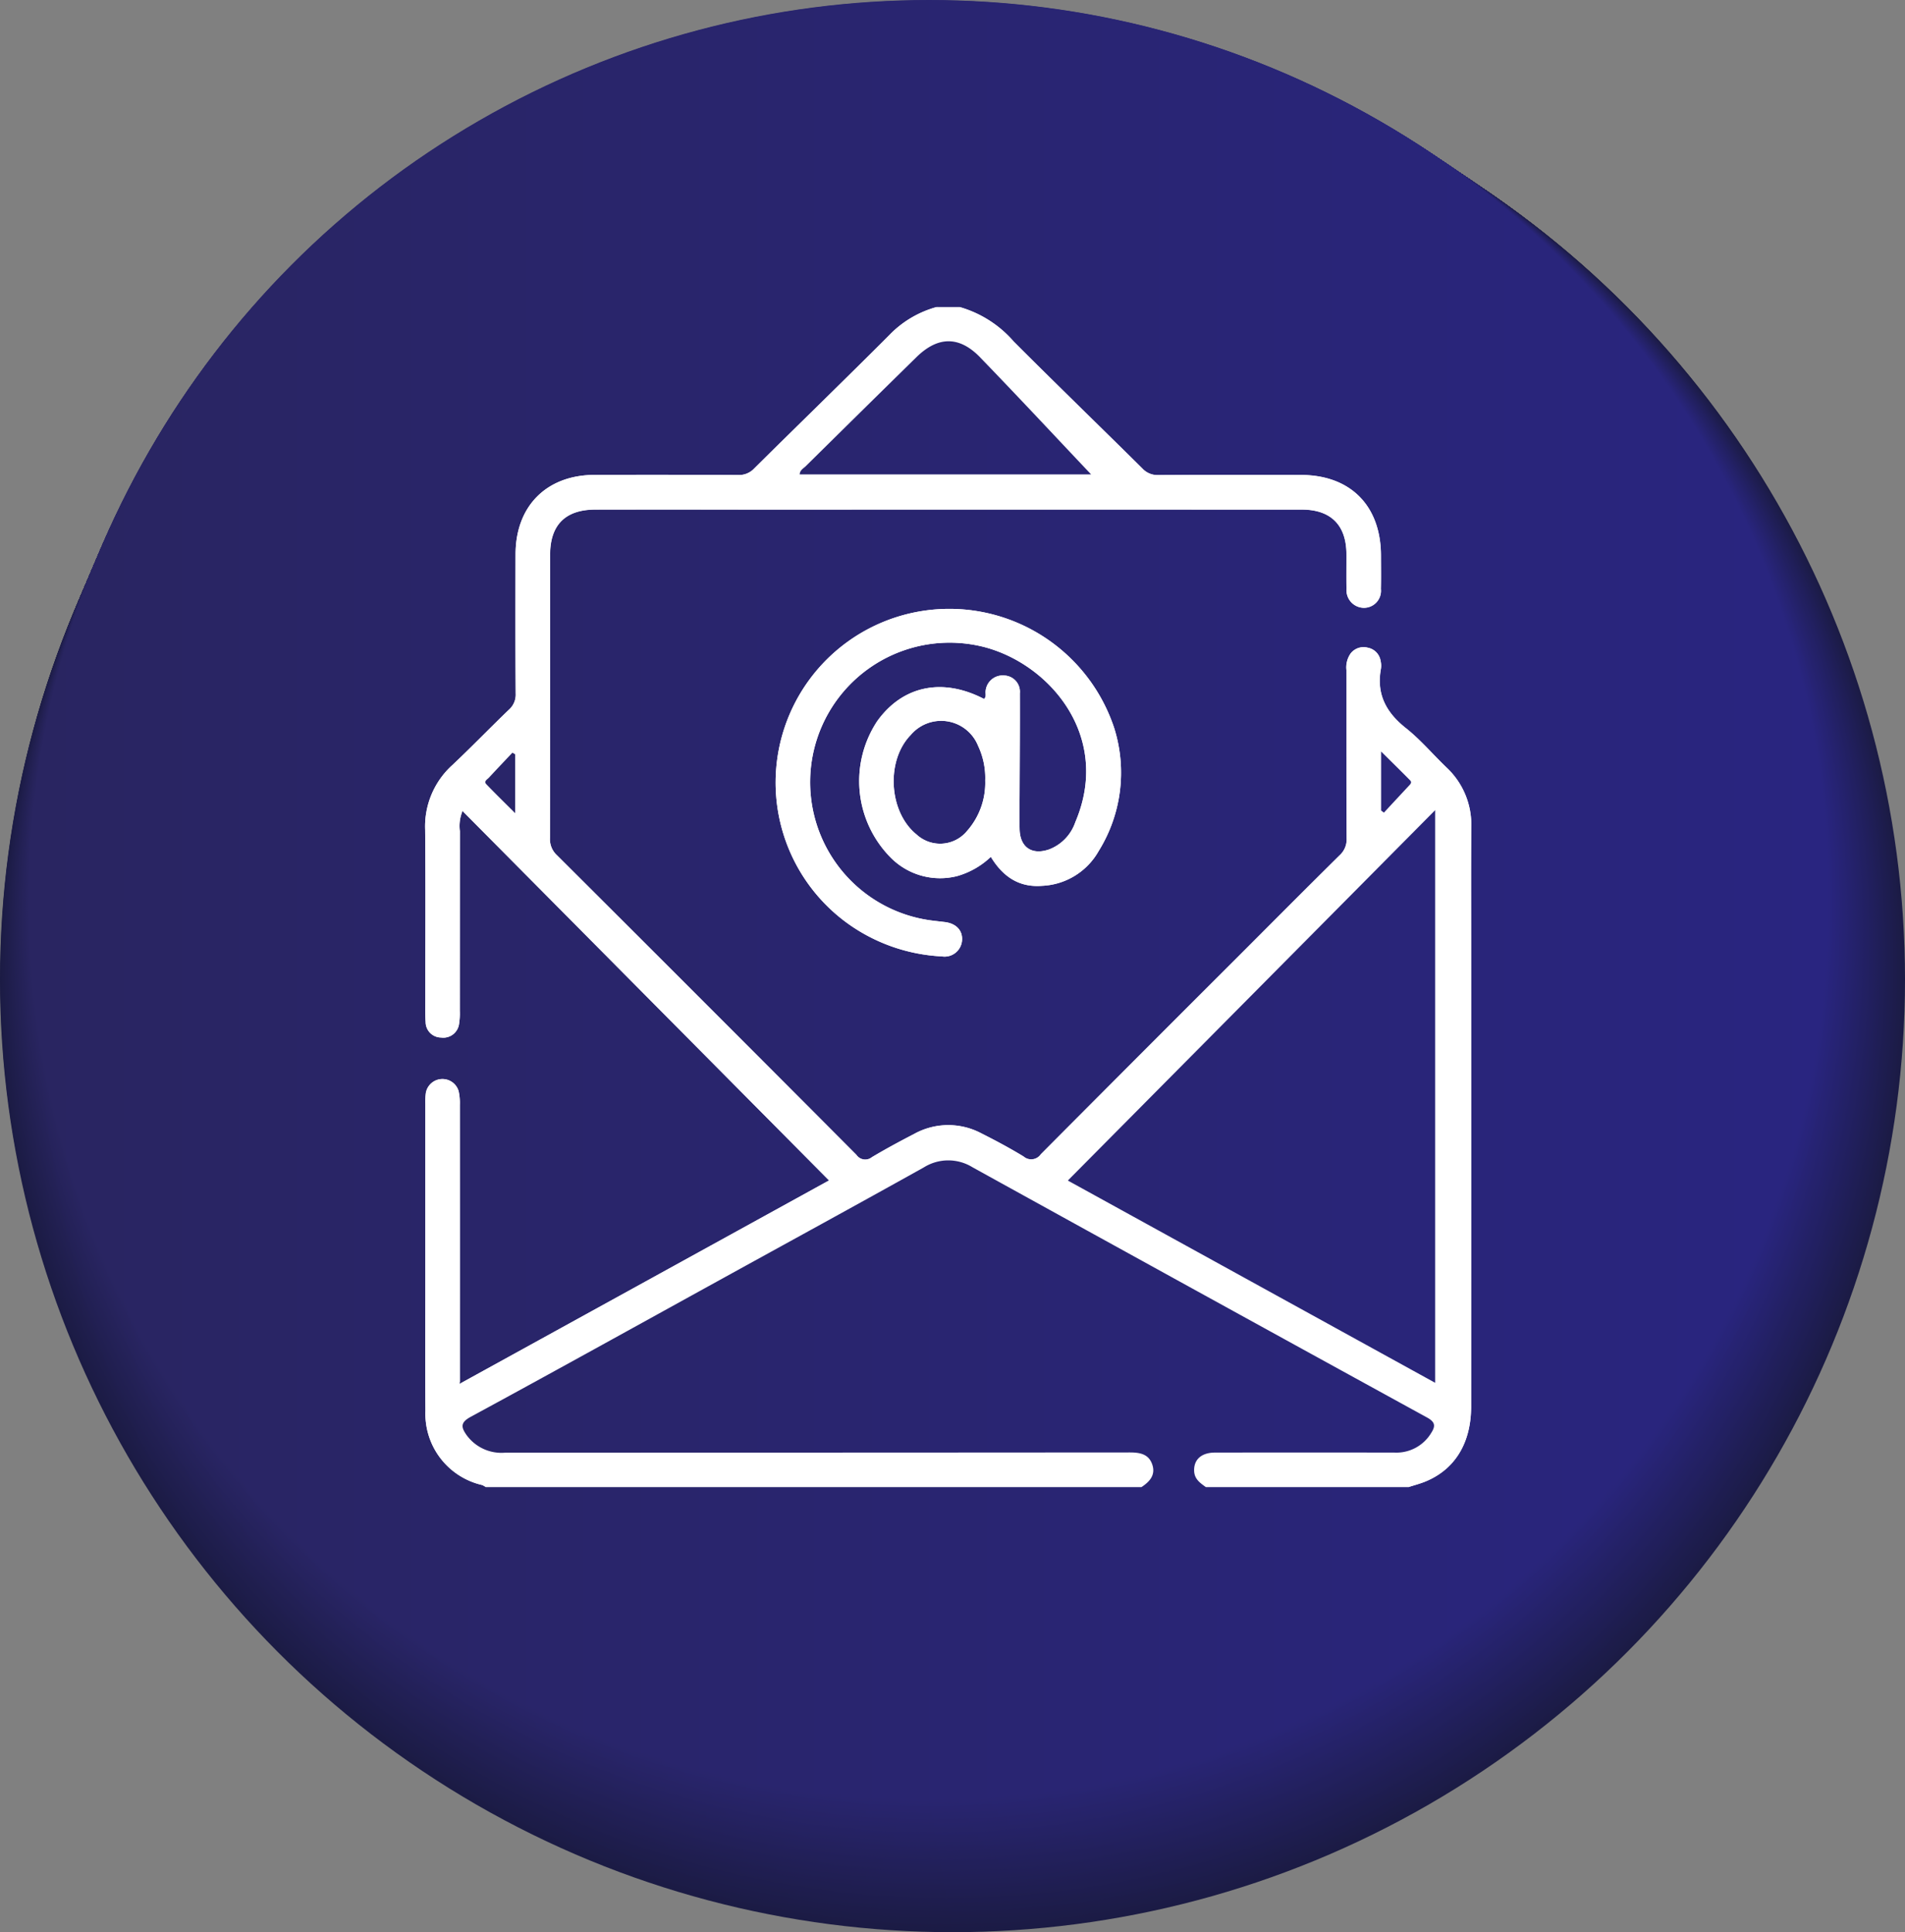 <svg xmlns="http://www.w3.org/2000/svg" xmlns:xlink="http://www.w3.org/1999/xlink" width="203.409" height="206.277" viewBox="0 0 203.409 206.277"><rect x="0" y="0" width="203.409" height="206.277" fill="#808080" stroke="none"/><defs><linearGradient id="a" y1="0.5" x2="1" y2="0.5" gradientUnits="objectBoundingBox"><stop offset="0" stop-color="#1b1b44"/><stop offset="1" stop-color="#1b1b45"/></linearGradient><linearGradient id="b" y1="0.5" x2="1" y2="0.5" gradientUnits="objectBoundingBox"><stop offset="0" stop-color="#1b1b45"/><stop offset="1" stop-color="#1b1b45"/></linearGradient><linearGradient id="c" y1="0.5" x2="1" y2="0.5" gradientUnits="objectBoundingBox"><stop offset="0" stop-color="#1b1b45"/><stop offset="1" stop-color="#1b1b46"/></linearGradient><linearGradient id="d" y1="0.5" x2="1" y2="0.5" gradientUnits="objectBoundingBox"><stop offset="0" stop-color="#1c1b45"/><stop offset="1" stop-color="#1c1b46"/></linearGradient><linearGradient id="e" y1="0.5" x2="1" y2="0.5" gradientUnits="objectBoundingBox"><stop offset="0" stop-color="#1c1b45"/><stop offset="1" stop-color="#1c1b47"/></linearGradient><linearGradient id="f" y1="0.5" x2="1" y2="0.5" gradientUnits="objectBoundingBox"><stop offset="0" stop-color="#1c1c46"/><stop offset="1" stop-color="#1c1c48"/></linearGradient><linearGradient id="h" y1="0.5" x2="1" y2="0.5" gradientUnits="objectBoundingBox"><stop offset="0" stop-color="#1c1c46"/><stop offset="1" stop-color="#1c1c49"/></linearGradient><linearGradient id="i" y1="0.5" x2="1" y2="0.5" gradientUnits="objectBoundingBox"><stop offset="0" stop-color="#1c1c47"/><stop offset="1" stop-color="#1c1c49"/></linearGradient><linearGradient id="j" y1="0.5" x2="1" y2="0.5" gradientUnits="objectBoundingBox"><stop offset="0" stop-color="#1c1c47"/><stop offset="1" stop-color="#1c1c4a"/></linearGradient><linearGradient id="k" y1="0.5" x2="1" y2="0.5" gradientUnits="objectBoundingBox"><stop offset="0" stop-color="#1d1c47"/><stop offset="1" stop-color="#1d1c4b"/></linearGradient><linearGradient id="m" y1="0.5" x2="1" y2="0.5" gradientUnits="objectBoundingBox"><stop offset="0" stop-color="#1d1c48"/><stop offset="1" stop-color="#1d1c4c"/></linearGradient><linearGradient id="o" y1="0.5" x2="1" y2="0.5" gradientUnits="objectBoundingBox"><stop offset="0" stop-color="#1d1c48"/><stop offset="1" stop-color="#1d1c4d"/></linearGradient><linearGradient id="p" y1="0.5" x2="1" y2="0.5" gradientUnits="objectBoundingBox"><stop offset="0" stop-color="#1d1d49"/><stop offset="1" stop-color="#1d1d4e"/></linearGradient><linearGradient id="r" y1="0.5" x2="1" y2="0.5" gradientUnits="objectBoundingBox"><stop offset="0" stop-color="#1d1d49"/><stop offset="1" stop-color="#1d1d4f"/></linearGradient><linearGradient id="s" y1="0.5" x2="1" y2="0.5" gradientUnits="objectBoundingBox"><stop offset="0" stop-color="#1e1d49"/><stop offset="1" stop-color="#1e1d4f"/></linearGradient><linearGradient id="t" y1="0.5" x2="1" y2="0.5" gradientUnits="objectBoundingBox"><stop offset="0" stop-color="#1e1d4a"/><stop offset="1" stop-color="#1e1d50"/></linearGradient><linearGradient id="v" y1="0.5" x2="1" y2="0.5" gradientUnits="objectBoundingBox"><stop offset="0" stop-color="#1e1d4a"/><stop offset="1" stop-color="#1e1d51"/></linearGradient><linearGradient id="w" y1="0.5" x2="1" y2="0.5" gradientUnits="objectBoundingBox"><stop offset="0" stop-color="#1e1d4b"/><stop offset="1" stop-color="#1e1d52"/></linearGradient><linearGradient id="y" y1="0.5" x2="1" y2="0.5" gradientUnits="objectBoundingBox"><stop offset="0" stop-color="#1e1d4b"/><stop offset="1" stop-color="#1e1d53"/></linearGradient><linearGradient id="z" y1="0.5" x2="1" y2="0.5" gradientUnits="objectBoundingBox"><stop offset="0" stop-color="#1f1e4b"/><stop offset="1" stop-color="#1f1e53"/></linearGradient><linearGradient id="aa" y1="0.5" x2="1" y2="0.5" gradientUnits="objectBoundingBox"><stop offset="0" stop-color="#1f1e4c"/><stop offset="1" stop-color="#1f1e54"/></linearGradient><linearGradient id="ab" y1="0.5" x2="1" y2="0.5" gradientUnits="objectBoundingBox"><stop offset="0" stop-color="#1f1e4c"/><stop offset="1" stop-color="#1f1e55"/></linearGradient><linearGradient id="ad" y1="0.5" x2="1" y2="0.5" gradientUnits="objectBoundingBox"><stop offset="0" stop-color="#1f1e4d"/><stop offset="1" stop-color="#1f1e56"/></linearGradient><linearGradient id="af" y1="0.5" x2="1" y2="0.5" gradientUnits="objectBoundingBox"><stop offset="0" stop-color="#1f1e4d"/><stop offset="1" stop-color="#1f1e57"/></linearGradient><linearGradient id="ag" y1="0.5" x2="1" y2="0.5" gradientUnits="objectBoundingBox"><stop offset="0" stop-color="#201e4d"/><stop offset="1" stop-color="#201e58"/></linearGradient><linearGradient id="ah" y1="0.5" x2="1" y2="0.5" gradientUnits="objectBoundingBox"><stop offset="0" stop-color="#201e4e"/><stop offset="1" stop-color="#201e58"/></linearGradient><linearGradient id="ai" y1="0.5" x2="1" y2="0.5" gradientUnits="objectBoundingBox"><stop offset="0" stop-color="#201e4e"/><stop offset="1" stop-color="#201e59"/></linearGradient><linearGradient id="aj" y1="0.5" x2="1" y2="0.5" gradientUnits="objectBoundingBox"><stop offset="0" stop-color="#201f4e"/><stop offset="1" stop-color="#201f59"/></linearGradient><linearGradient id="ak" y1="0.5" x2="1" y2="0.5" gradientUnits="objectBoundingBox"><stop offset="0" stop-color="#201f4f"/><stop offset="1" stop-color="#201f5a"/></linearGradient><linearGradient id="al" y1="0.5" x2="1" y2="0.5" gradientUnits="objectBoundingBox"><stop offset="0" stop-color="#201f4f"/><stop offset="1" stop-color="#201f5b"/></linearGradient><linearGradient id="an" y1="0.5" x2="1" y2="0.5" gradientUnits="objectBoundingBox"><stop offset="0" stop-color="#211f4f"/><stop offset="1" stop-color="#211f5c"/></linearGradient><linearGradient id="ao" y1="0.5" x2="1" y2="0.5" gradientUnits="objectBoundingBox"><stop offset="0" stop-color="#211f50"/><stop offset="1" stop-color="#211f5c"/></linearGradient><linearGradient id="ap" y1="0.5" x2="1" y2="0.5" gradientUnits="objectBoundingBox"><stop offset="0" stop-color="#211f50"/><stop offset="1" stop-color="#211f5d"/></linearGradient><linearGradient id="aq" y1="0.5" x2="1" y2="0.5" gradientUnits="objectBoundingBox"><stop offset="0" stop-color="#211f50"/><stop offset="1" stop-color="#211f5e"/></linearGradient><linearGradient id="ar" y1="0.5" x2="1" y2="0.5" gradientUnits="objectBoundingBox"><stop offset="0" stop-color="#211f51"/><stop offset="1" stop-color="#211f5e"/></linearGradient><linearGradient id="as" y1="0.5" x2="1" y2="0.5" gradientUnits="objectBoundingBox"><stop offset="0" stop-color="#211f51"/><stop offset="1" stop-color="#211f5f"/></linearGradient><linearGradient id="at" y1="0.5" x2="1" y2="0.5" gradientUnits="objectBoundingBox"><stop offset="0" stop-color="#212051"/><stop offset="1" stop-color="#21205f"/></linearGradient><linearGradient id="au" y1="0.5" x2="1" y2="0.5" gradientUnits="objectBoundingBox"><stop offset="0" stop-color="#222051"/><stop offset="1" stop-color="#222060"/></linearGradient><linearGradient id="av" y1="0.5" x2="1" y2="0.5" gradientUnits="objectBoundingBox"><stop offset="0" stop-color="#222052"/><stop offset="1" stop-color="#222061"/></linearGradient><linearGradient id="ax" y1="0.5" x2="1" y2="0.5" gradientUnits="objectBoundingBox"><stop offset="0" stop-color="#222052"/><stop offset="1" stop-color="#222062"/></linearGradient><linearGradient id="ay" y1="0.5" x2="1" y2="0.5" gradientUnits="objectBoundingBox"><stop offset="0" stop-color="#222053"/><stop offset="1" stop-color="#222062"/></linearGradient><linearGradient id="az" y1="0.5" x2="1" y2="0.5" gradientUnits="objectBoundingBox"><stop offset="0" stop-color="#222053"/><stop offset="1" stop-color="#222063"/></linearGradient><linearGradient id="bb" y1="0.5" x2="1" y2="0.5" gradientUnits="objectBoundingBox"><stop offset="0" stop-color="#222054"/><stop offset="1" stop-color="#222064"/></linearGradient><linearGradient id="bc" y1="0.5" x2="1" y2="0.5" gradientUnits="objectBoundingBox"><stop offset="0" stop-color="#232054"/><stop offset="1" stop-color="#232065"/></linearGradient><linearGradient id="bd" y1="0.5" x2="1" y2="0.5" gradientUnits="objectBoundingBox"><stop offset="0" stop-color="#232154"/><stop offset="1" stop-color="#232165"/></linearGradient><linearGradient id="be" y1="0.5" x2="1" y2="0.5" gradientUnits="objectBoundingBox"><stop offset="0" stop-color="#232154"/><stop offset="1" stop-color="#232166"/></linearGradient><linearGradient id="bf" y1="0.5" x2="1" y2="0.5" gradientUnits="objectBoundingBox"><stop offset="0" stop-color="#232155"/><stop offset="1" stop-color="#232166"/></linearGradient><linearGradient id="bg" y1="0.5" x2="1" y2="0.5" gradientUnits="objectBoundingBox"><stop offset="0" stop-color="#232155"/><stop offset="1" stop-color="#232167"/></linearGradient><linearGradient id="bh" y1="0.5" x2="1" y2="0.5" gradientUnits="objectBoundingBox"><stop offset="0" stop-color="#232155"/><stop offset="1" stop-color="#232168"/></linearGradient><linearGradient id="bi" y1="0.5" x2="1" y2="0.5" gradientUnits="objectBoundingBox"><stop offset="0" stop-color="#232156"/><stop offset="1" stop-color="#232168"/></linearGradient><linearGradient id="bj" y1="0.5" x2="1" y2="0.5" gradientUnits="objectBoundingBox"><stop offset="0" stop-color="#242156"/><stop offset="1" stop-color="#242169"/></linearGradient><linearGradient id="bl" y1="0.5" x2="1" y2="0.5" gradientUnits="objectBoundingBox"><stop offset="0" stop-color="#242156"/><stop offset="1" stop-color="#24216a"/></linearGradient><linearGradient id="bm" y1="0.5" x2="1" y2="0.5" gradientUnits="objectBoundingBox"><stop offset="0" stop-color="#242157"/><stop offset="1" stop-color="#24216b"/></linearGradient><linearGradient id="bn" y1="0.5" x2="1" y2="0.5" gradientUnits="objectBoundingBox"><stop offset="0" stop-color="#242257"/><stop offset="1" stop-color="#24226b"/></linearGradient><linearGradient id="bo" y1="0.5" x2="1" y2="0.5" gradientUnits="objectBoundingBox"><stop offset="0" stop-color="#242257"/><stop offset="1" stop-color="#24226c"/></linearGradient><linearGradient id="bp" y1="0.5" x2="1" y2="0.5" gradientUnits="objectBoundingBox"><stop offset="0" stop-color="#242258"/><stop offset="1" stop-color="#24226c"/></linearGradient><linearGradient id="bq" y1="0.5" x2="1" y2="0.5" gradientUnits="objectBoundingBox"><stop offset="0" stop-color="#252258"/><stop offset="1" stop-color="#25226d"/></linearGradient><linearGradient id="br" y1="0.5" x2="1" y2="0.5" gradientUnits="objectBoundingBox"><stop offset="0" stop-color="#252258"/><stop offset="1" stop-color="#25226e"/></linearGradient><linearGradient id="bt" y1="0.5" x2="1" y2="0.5" gradientUnits="objectBoundingBox"><stop offset="0" stop-color="#252259"/><stop offset="1" stop-color="#25226f"/></linearGradient><linearGradient id="bv" y1="0.5" x2="1" y2="0.5" gradientUnits="objectBoundingBox"><stop offset="0" stop-color="#252259"/><stop offset="1" stop-color="#252270"/></linearGradient><linearGradient id="bw" y1="0.5" x2="1" y2="0.5" gradientUnits="objectBoundingBox"><stop offset="0" stop-color="#25225a"/><stop offset="1" stop-color="#252271"/></linearGradient><linearGradient id="bx" y1="0.5" x2="1" y2="0.5" gradientUnits="objectBoundingBox"><stop offset="0" stop-color="#26235a"/><stop offset="1" stop-color="#262371"/></linearGradient><linearGradient id="by" y1="0.5" x2="1" y2="0.5" gradientUnits="objectBoundingBox"><stop offset="0" stop-color="#26235a"/><stop offset="1" stop-color="#262372"/></linearGradient><linearGradient id="ca" y1="0.5" x2="1" y2="0.5" gradientUnits="objectBoundingBox"><stop offset="0" stop-color="#26235b"/><stop offset="1" stop-color="#262373"/></linearGradient><linearGradient id="cb" y1="0.5" x2="1" y2="0.5" gradientUnits="objectBoundingBox"><stop offset="0" stop-color="#26235b"/><stop offset="1" stop-color="#262374"/></linearGradient><linearGradient id="cd" y1="0.5" x2="1" y2="0.5" gradientUnits="objectBoundingBox"><stop offset="0" stop-color="#26235c"/><stop offset="1" stop-color="#262375"/></linearGradient><linearGradient id="ce" y1="0.5" x2="1" y2="0.5" gradientUnits="objectBoundingBox"><stop offset="0" stop-color="#27235c"/><stop offset="1" stop-color="#272375"/></linearGradient><linearGradient id="cf" y1="0.5" x2="1" y2="0.5" gradientUnits="objectBoundingBox"><stop offset="0" stop-color="#27235c"/><stop offset="1" stop-color="#272376"/></linearGradient><linearGradient id="ch" y1="0.5" x2="1" y2="0.5" gradientUnits="objectBoundingBox"><stop offset="0" stop-color="#27245d"/><stop offset="1" stop-color="#272477"/></linearGradient><linearGradient id="ci" y1="0.5" x2="1" y2="0.5" gradientUnits="objectBoundingBox"><stop offset="0" stop-color="#27245d"/><stop offset="1" stop-color="#272478"/></linearGradient><linearGradient id="ck" y1="0.5" x2="1" y2="0.5" gradientUnits="objectBoundingBox"><stop offset="0" stop-color="#27245e"/><stop offset="1" stop-color="#272479"/></linearGradient><linearGradient id="cm" y1="0.5" x2="1" y2="0.5" gradientUnits="objectBoundingBox"><stop offset="0" stop-color="#28245e"/><stop offset="1" stop-color="#28247a"/></linearGradient><linearGradient id="cn" y1="0.5" x2="1" y2="0.5" gradientUnits="objectBoundingBox"><stop offset="0" stop-color="#28245e"/><stop offset="1" stop-color="#28247b"/></linearGradient><linearGradient id="co" y1="0.5" x2="1" y2="0.5" gradientUnits="objectBoundingBox"><stop offset="0" stop-color="#28245f"/><stop offset="1" stop-color="#28247b"/></linearGradient><linearGradient id="cp" y1="0.5" x2="1" y2="0.5" gradientUnits="objectBoundingBox"><stop offset="0" stop-color="#28245f"/><stop offset="1" stop-color="#28247c"/></linearGradient><linearGradient id="cr" y1="0.5" x2="1" y2="0.5" gradientUnits="objectBoundingBox"><stop offset="0" stop-color="#282560"/><stop offset="1" stop-color="#28257d"/></linearGradient><linearGradient id="cs" y1="0.5" x2="1" y2="0.5" gradientUnits="objectBoundingBox"><stop offset="0" stop-color="#282560"/><stop offset="1" stop-color="#28257e"/></linearGradient><linearGradient id="ct" y1="0.5" x2="1" y2="0.5" gradientUnits="objectBoundingBox"><stop offset="0" stop-color="#292560"/><stop offset="1" stop-color="#29257e"/></linearGradient><linearGradient id="cu" y1="0.5" x2="1" y2="0.5" gradientUnits="objectBoundingBox"><stop offset="0" stop-color="#292560"/><stop offset="1" stop-color="#29257f"/></linearGradient><linearGradient id="cv" y1="0.5" x2="1" y2="0.5" gradientUnits="objectBoundingBox"><stop offset="0" stop-color="#292561"/><stop offset="1" stop-color="#29257f"/></linearGradient><linearGradient id="cw" y1="0.5" x2="1" y2="0.5" gradientUnits="objectBoundingBox"><stop offset="0" stop-color="#292561"/><stop offset="1" stop-color="#292580"/></linearGradient></defs><g transform="translate(-1809.111 -3280.225)"><circle cx="101.705" cy="101.705" r="101.705" transform="translate(1809.111 3283.092)" fill="#1b1b44"/><circle cx="101.649" cy="101.649" r="101.649" transform="translate(1809.142 3283.064)" fill="url(#a)"/><circle cx="101.593" cy="101.593" r="101.593" transform="translate(1809.173 3283.036)" fill="url(#b)"/><circle cx="101.537" cy="101.537" r="101.537" transform="translate(1809.204 3283.007)" fill="url(#c)"/><circle cx="101.482" cy="101.482" r="101.482" transform="translate(1809.235 3282.979)" fill="url(#d)"/><circle cx="101.426" cy="101.426" r="101.426" transform="translate(1809.266 3282.95)" fill="url(#e)"/><circle cx="101.37" cy="101.37" r="101.37" transform="translate(1809.297 3282.922)" fill="url(#f)"/><circle cx="101.314" cy="101.314" r="101.314" transform="translate(1809.328 3282.894)" fill="url(#f)"/><circle cx="101.258" cy="101.258" r="101.258" transform="translate(1809.359 3282.865)" fill="url(#h)"/><circle cx="101.203" cy="101.203" r="101.203" transform="translate(1809.39 3282.837)" fill="url(#i)"/><circle cx="101.147" cy="101.147" r="101.147" transform="translate(1809.421 3282.808)" fill="url(#j)"/><circle cx="101.091" cy="101.091" r="101.091" transform="translate(1809.452 3282.78)" fill="url(#k)"/><circle cx="101.035" cy="101.035" r="101.035" transform="translate(1809.483 3282.752)" fill="url(#k)"/><circle cx="100.979" cy="100.979" r="100.979" transform="translate(1809.514 3282.723)" fill="url(#m)"/><circle cx="100.924" cy="100.924" r="100.924" transform="translate(1809.545 3282.695)" fill="url(#m)"/><circle cx="100.868" cy="100.868" r="100.868" transform="translate(1809.576 3282.667)" fill="url(#o)"/><circle cx="100.812" cy="100.812" r="100.812" transform="translate(1809.607 3282.638)" fill="url(#p)"/><circle cx="100.756" cy="100.756" r="100.756" transform="translate(1809.638 3282.61)" fill="url(#p)"/><circle cx="100.701" cy="100.701" r="100.701" transform="translate(1809.669 3282.581)" fill="url(#r)"/><circle cx="100.645" cy="100.645" r="100.645" transform="translate(1809.7 3282.553)" fill="url(#s)"/><circle cx="100.589" cy="100.589" r="100.589" transform="translate(1809.731 3282.524)" fill="url(#t)"/><circle cx="100.533" cy="100.533" r="100.533" transform="translate(1809.762 3282.496)" fill="url(#t)"/><circle cx="100.477" cy="100.477" r="100.477" transform="translate(1809.793 3282.468)" fill="url(#v)"/><circle cx="100.422" cy="100.422" r="100.422" transform="translate(1809.824 3282.439)" fill="url(#w)"/><circle cx="100.366" cy="100.366" r="100.366" transform="translate(1809.855 3282.411)" fill="url(#w)"/><circle cx="100.31" cy="100.31" r="100.31" transform="translate(1809.886 3282.383)" fill="url(#y)"/><circle cx="100.254" cy="100.254" r="100.254" transform="translate(1809.917 3282.354)" fill="url(#z)"/><circle cx="100.198" cy="100.198" r="100.198" transform="translate(1809.948 3282.326)" fill="url(#aa)"/><circle cx="100.143" cy="100.143" r="100.143" transform="translate(1809.979 3282.297)" fill="url(#ab)"/><circle cx="100.087" cy="100.087" r="100.087" transform="translate(1810.01 3282.269)" fill="url(#ab)"/><circle cx="100.031" cy="100.031" r="100.031" transform="translate(1810.041 3282.24)" fill="url(#ad)"/><circle cx="99.975" cy="99.975" r="99.975" transform="translate(1810.072 3282.212)" fill="url(#ad)"/><circle cx="99.92" cy="99.92" r="99.92" transform="translate(1810.103 3282.184)" fill="url(#af)"/><circle cx="99.864" cy="99.864" r="99.864" transform="translate(1810.134 3282.155)" fill="url(#ag)"/><circle cx="99.808" cy="99.808" r="99.808" transform="translate(1810.165 3282.127)" fill="url(#ah)"/><circle cx="99.752" cy="99.752" r="99.752" transform="translate(1810.196 3282.099)" fill="url(#ai)"/><circle cx="99.696" cy="99.696" r="99.696" transform="translate(1810.227 3282.07)" fill="url(#aj)"/><circle cx="99.641" cy="99.641" r="99.641" transform="translate(1810.258 3282.042)" fill="url(#ak)"/><circle cx="99.585" cy="99.585" r="99.585" transform="translate(1810.289 3282.013)" fill="url(#al)"/><circle cx="99.529" cy="99.529" r="99.529" transform="translate(1810.32 3281.985)" fill="url(#al)"/><circle cx="99.473" cy="99.473" r="99.473" transform="translate(1810.351 3281.957)" fill="url(#an)"/><circle cx="99.417" cy="99.417" r="99.417" transform="translate(1810.382 3281.928)" fill="url(#ao)"/><circle cx="99.362" cy="99.362" r="99.362" transform="translate(1810.413 3281.9)" fill="url(#ap)"/><circle cx="99.306" cy="99.306" r="99.306" transform="translate(1810.444 3281.871)" fill="url(#aq)"/><circle cx="99.25" cy="99.25" r="99.25" transform="translate(1810.475 3281.843)" fill="url(#ar)"/><circle cx="99.194" cy="99.194" r="99.194" transform="translate(1810.506 3281.815)" fill="url(#as)"/><circle cx="99.139" cy="99.139" r="99.139" transform="translate(1810.537 3281.786)" fill="url(#at)"/><circle cx="99.083" cy="99.083" r="99.083" transform="translate(1810.568 3281.758)" fill="url(#au)"/><circle cx="99.027" cy="99.027" r="99.027" transform="translate(1810.599 3281.729)" fill="url(#av)"/><circle cx="98.971" cy="98.971" r="98.971" transform="translate(1810.63 3281.701)" fill="url(#av)"/><circle cx="98.915" cy="98.915" r="98.915" transform="translate(1810.661 3281.673)" fill="url(#ax)"/><circle cx="98.86" cy="98.86" r="98.86" transform="translate(1810.693 3281.644)" fill="url(#ay)"/><circle cx="98.804" cy="98.804" r="98.804" transform="translate(1810.724 3281.616)" fill="url(#az)"/><circle cx="98.748" cy="98.748" r="98.748" transform="translate(1810.755 3281.587)" fill="url(#az)"/><circle cx="98.692" cy="98.692" r="98.692" transform="translate(1810.786 3281.559)" fill="url(#bb)"/><circle cx="98.637" cy="98.637" r="98.637" transform="translate(1810.817 3281.531)" fill="url(#bc)"/><circle cx="98.581" cy="98.581" r="98.581" transform="translate(1810.848 3281.502)" fill="url(#bd)"/><circle cx="98.525" cy="98.525" r="98.525" transform="translate(1810.879 3281.474)" fill="url(#be)"/><circle cx="98.469" cy="98.469" r="98.469" transform="translate(1810.91 3281.446)" fill="url(#bf)"/><circle cx="98.413" cy="98.413" r="98.413" transform="translate(1810.941 3281.417)" fill="url(#bg)"/><circle cx="98.358" cy="98.358" r="98.358" transform="translate(1810.972 3281.389)" fill="url(#bh)"/><circle cx="98.302" cy="98.302" r="98.302" transform="translate(1811.003 3281.36)" fill="url(#bi)"/><circle cx="98.246" cy="98.246" r="98.246" transform="translate(1811.034 3281.332)" fill="url(#bj)"/><circle cx="98.19" cy="98.19" r="98.19" transform="translate(1811.065 3281.303)" fill="url(#bj)"/><circle cx="98.134" cy="98.134" r="98.134" transform="translate(1811.096 3281.275)" fill="url(#bl)"/><circle cx="98.079" cy="98.079" r="98.079" transform="translate(1811.127 3281.247)" fill="url(#bm)"/><circle cx="98.023" cy="98.023" r="98.023" transform="translate(1811.158 3281.219)" fill="url(#bn)"/><circle cx="97.967" cy="97.967" r="97.967" transform="translate(1811.189 3281.19)" fill="url(#bo)"/><circle cx="97.911" cy="97.911" r="97.911" transform="translate(1811.22 3281.162)" fill="url(#bp)"/><circle cx="97.856" cy="97.856" r="97.856" transform="translate(1811.251 3281.133)" fill="url(#bq)"/><circle cx="97.8" cy="97.8" r="97.8" transform="translate(1811.282 3281.105)" fill="url(#br)"/><circle cx="97.744" cy="97.744" r="97.744" transform="translate(1811.313 3281.076)" fill="url(#br)"/><circle cx="97.688" cy="97.688" r="97.688" transform="translate(1811.344 3281.048)" fill="url(#bt)"/><circle cx="97.632" cy="97.632" r="97.632" transform="translate(1811.375 3281.02)" fill="url(#bt)"/><circle cx="97.577" cy="97.577" r="97.577" transform="translate(1811.406 3280.991)" fill="url(#bv)"/><circle cx="97.521" cy="97.521" r="97.521" transform="translate(1811.437 3280.963)" fill="url(#bw)"/><circle cx="97.465" cy="97.465" r="97.465" transform="translate(1811.468 3280.935)" fill="url(#bx)"/><circle cx="97.409" cy="97.409" r="97.409" transform="translate(1811.499 3280.906)" fill="url(#by)"/><circle cx="97.353" cy="97.353" r="97.353" transform="translate(1811.53 3280.878)" fill="url(#by)"/><circle cx="97.298" cy="97.298" r="97.298" transform="translate(1811.561 3280.849)" fill="url(#ca)"/><circle cx="97.242" cy="97.242" r="97.242" transform="translate(1811.592 3280.821)" fill="url(#cb)"/><circle cx="97.186" cy="97.186" r="97.186" transform="translate(1811.623 3280.792)" fill="url(#cb)"/><circle cx="97.13" cy="97.13" r="97.13" transform="translate(1811.654 3280.764)" fill="url(#cd)"/><circle cx="97.075" cy="97.075" r="97.075" transform="translate(1811.685 3280.736)" fill="url(#ce)"/><circle cx="97.019" cy="97.019" r="97.019" transform="translate(1811.716 3280.707)" fill="url(#cf)"/><circle cx="96.963" cy="96.963" r="96.963" transform="translate(1811.747 3280.679)" fill="url(#cf)"/><circle cx="96.907" cy="96.907" r="96.907" transform="translate(1811.778 3280.651)" fill="url(#ch)"/><circle cx="96.851" cy="96.851" r="96.851" transform="translate(1811.809 3280.622)" fill="url(#ci)"/><circle cx="96.796" cy="96.796" r="96.796" transform="translate(1811.84 3280.594)" fill="url(#ci)"/><circle cx="96.74" cy="96.74" r="96.74" transform="translate(1811.871 3280.565)" fill="url(#ck)"/><circle cx="96.684" cy="96.684" r="96.684" transform="translate(1811.902 3280.537)" fill="url(#ck)"/><circle cx="96.628" cy="96.628" r="96.628" transform="translate(1811.933 3280.509)" fill="url(#cm)"/><circle cx="96.573" cy="96.573" r="96.573" transform="translate(1811.964 3280.48)" fill="url(#cn)"/><circle cx="96.517" cy="96.517" r="96.517" transform="translate(1811.995 3280.452)" fill="url(#co)"/><circle cx="96.461" cy="96.461" r="96.461" transform="translate(1812.026 3280.423)" fill="url(#cp)"/><circle cx="96.405" cy="96.405" r="96.405" transform="translate(1812.057 3280.395)" fill="url(#cp)"/><circle cx="96.349" cy="96.349" r="96.349" transform="translate(1812.088 3280.367)" fill="url(#cr)"/><circle cx="96.294" cy="96.294" r="96.294" transform="translate(1812.119 3280.338)" fill="url(#cs)"/><circle cx="96.238" cy="96.238" r="96.238" transform="translate(1812.15 3280.31)" fill="url(#ct)"/><circle cx="96.182" cy="96.182" r="96.182" transform="translate(1812.181 3280.281)" fill="url(#cu)"/><circle cx="96.126" cy="96.126" r="96.126" transform="translate(1812.212 3280.253)" fill="url(#cv)"/><circle cx="96.07" cy="96.07" r="96.07" transform="translate(1812.243 3280.225)" fill="url(#cw)"/><path d="M1928.087,3357.967a18.545,18.545,0,1,0-28.752,20.632,18.823,18.823,0,0,0,10.339,3.729,1.868,1.868,0,0,0,2.159-1.694c.089-1.073-.63-1.834-1.867-1.975-.447-.053-.893-.1-1.339-.158a14.892,14.892,0,1,1,5.048-29.324c7.224,1.572,14.245,9.47,10.254,18.821a4.742,4.742,0,0,1-2.794,2.908c-1.838.637-3.108-.213-3.154-2.153-.033-1.435,0-2.869,0-4.3.013-3.4.039-6.808.026-10.212a1.735,1.735,0,0,0-1.667-1.9,1.828,1.828,0,0,0-1.983,1.612c-.062.292.122.646-.18.889-4.434-2.3-8.682-1.418-11.4,2.373a11.6,11.6,0,0,0,1.415,14.541,7.421,7.421,0,0,0,7.116,2,8.627,8.627,0,0,0,3.6-2.055c1.274,2.091,2.987,3.289,5.482,3.092a7.3,7.3,0,0,0,6.029-3.706A15.842,15.842,0,0,0,1928.087,3357.967Zm-15.735,10.989a3.717,3.717,0,0,1-5.383.351c-2.97-2.406-3.285-7.887-.61-10.621a4.25,4.25,0,0,1,7.188,1.162,8.013,8.013,0,0,1,.761,3.7A7.759,7.759,0,0,1,1912.352,3368.956Z" fill="#fff"/><path d="M1966.194,3381.291q0,24.547,0,49.093c0,3.906-1.739,6.738-4.923,8.025-.581.233-1.192.391-1.786.581.026-.588.542-.528.893-.643a7.349,7.349,0,0,0,5.389-7.356q.006-31.371.01-62.744a7.5,7.5,0,0,0-2.314-5.622c-1.959-1.92-3.837-3.929-5.842-5.8a4.065,4.065,0,0,1-1.444-3.588,11.621,11.621,0,0,0-.01-1.966,1.4,1.4,0,0,0-1.339-1.49c-.877-.056-1.32.541-1.533,1.316a5.853,5.853,0,0,0-.095,1.592c0,5.455-.023,10.91.016,16.362a3.954,3.954,0,0,1-1.244,3.056q-15.528,15.5-31.011,31.044c-1.342,1.342-1.634,1.391-3.312.5-1.119-.6-2.218-1.234-3.331-1.844a7.574,7.574,0,0,0-7.733-.063c-1.218.67-2.436,1.346-3.67,1.993-1.5.784-1.821.731-3.013-.45-1.749-1.73-3.476-3.476-5.212-5.216q-12.855-12.875-25.72-25.733a4.613,4.613,0,0,1-1.467-3.581c.049-9.718.095-19.441-.017-29.159a5,5,0,0,1,5.308-5.324q37.575.112,75.147,0c3.046-.01,5.577,2.153,5.275,5.35a20.815,20.815,0,0,0,.007,3.2c.072,1.138.732,1.857,1.6,1.815s1.329-.65,1.356-1.858c.036-1.434.055-2.872,0-4.3a7.4,7.4,0,0,0-7.342-7.146q-7.675-.044-15.351.013a3.926,3.926,0,0,1-3.04-1.263c-4.683-4.759-9.623-9.256-14.258-14.061a8.945,8.945,0,0,0-3.814-2.387c-.322-.1-.774-.092-.774-.62a12.026,12.026,0,0,1,5.757,3.676c4.542,4.553,9.167,9.026,13.736,13.553a2.195,2.195,0,0,0,1.71.705c5.074-.029,10.149-.023,15.226-.013,5.285.01,8.531,3.286,8.541,8.606,0,1.188.02,2.377-.007,3.568a1.818,1.818,0,0,1-1.831,2.009,1.874,1.874,0,0,1-1.835-2.038c-.033-1.228,0-2.462-.01-3.69-.013-3.1-1.667-4.762-4.785-4.762q-29.906-.011-59.8,0-7.8,0-15.6,0c-3.21,0-4.844,1.628-4.848,4.818q0,15.135-.016,30.269a2.323,2.323,0,0,0,.748,1.819q16.017,15.966,31.98,31.989a1.131,1.131,0,0,0,1.647.249c1.474-.876,2.984-1.694,4.507-2.481a7.526,7.526,0,0,1,7.178-.069c1.533.768,3.046,1.582,4.51,2.471a1.244,1.244,0,0,0,1.848-.239q10.433-10.512,20.931-20.961c3.65-3.653,7.287-7.313,10.959-10.94a2.3,2.3,0,0,0,.762-1.818c-.033-5.987-.016-11.977-.023-17.964a2.585,2.585,0,0,1,.427-1.746,1.74,1.74,0,0,1,1.854-.647,1.7,1.7,0,0,1,1.365,1.405,2.191,2.191,0,0,1,.033.857c-.492,2.694.558,4.651,2.659,6.315,1.566,1.241,2.875,2.8,4.323,4.188a8.34,8.34,0,0,1,2.665,6.368C1966.172,3372.76,1966.194,3377.027,1966.194,3381.291Z" fill="#fff"/><path d="M1860.994,3438.99a2.122,2.122,0,0,0-.4-.226,7.8,7.8,0,0,1-6.053-7.914c-.036-4.717-.01-9.43-.01-14.147v-18.574a7.672,7.672,0,0,1,.053-1.224,1.8,1.8,0,0,1,3.5-.191,5.868,5.868,0,0,1,.128,1.461q.009,14.145,0,28.29v1.339a1.842,1.842,0,0,1-.243-1.142c-.039-2.583-.013-5.166-.013-7.75q0-10.023,0-20.051a5.568,5.568,0,0,0-.184-1.95,1.414,1.414,0,0,0-1.6-1.05,1.288,1.288,0,0,0-1.191,1.333c-.039.41-.03.82-.03,1.23v32.354a7.415,7.415,0,0,0,5.176,7.526C1860.472,3438.435,1860.984,3438.409,1860.994,3438.99Z" fill="#fff"/><path d="M1896.673,3404.244c1.762,1.789,1.739,2-.466,3.2q-16.061,8.769-32.058,17.646c-1.54.85-3.083,1.7-4.648,2.511-.571.295-.945.407-1.178.285q19.909-10.959,39.315-21.643-19.531-19.679-39.082-39.384c.791-.223,1.227.775,1.785,1.247.529.45,1,.975,1.484,1.471C1873.313,3381.265,1885.171,3392.575,1896.673,3404.244Z" fill="#fff"/><path d="M1909.132,3313c.007.535-.453.512-.774.61a9.262,9.262,0,0,0-3.9,2.465c-1.356,1.369-2.744,2.705-4.077,4.1-3.344,3.489-7.034,6.627-10.362,10.135a3.2,3.2,0,0,1-2.521,1.008c-5.074-.023-10.152-.016-15.226-.01a7.437,7.437,0,0,0-7.736,7.75c-.02,4.877-.027,9.758.01,14.639a3.633,3.633,0,0,1-1.172,2.832c-2.117,2.055-4.175,4.169-6.263,6.25a7.041,7.041,0,0,0-2.16,5.186q0,10.211,0,20.422c0,1.523.43,2.186,1.368,2.209s1.609-.808,1.615-2.216c.043-6.439.007-12.876.03-19.316,0-.745-.342-1.8.443-2.146a.319.319,0,0,1,.056-.023,4.165,4.165,0,0,0-.247,2.061q-.014,9.6-.009,19.188a7.017,7.017,0,0,1-.073,1.346,1.692,1.692,0,0,1-1.92,1.5,1.659,1.659,0,0,1-1.654-1.658c-.056-.774-.033-1.555-.033-2.333,0-6.069.04-12.138-.019-18.2a8.831,8.831,0,0,1,2.9-6.889c2.058-1.937,4.021-3.975,6.059-5.931a2.131,2.131,0,0,0,.709-1.707c-.03-4.963-.023-9.922-.013-14.885.01-5.13,3.305-8.445,8.429-8.462s10.23-.016,15.347.013a2.21,2.21,0,0,0,1.711-.705c4.8-4.756,9.656-9.46,14.428-14.242A11.078,11.078,0,0,1,1909.132,3313Z" fill="#fff"/><path d="M1966.2,3368.5a8.34,8.34,0,0,0-2.665-6.368c-1.448-1.388-2.757-2.947-4.323-4.188-2.1-1.664-3.151-3.621-2.659-6.315a2.191,2.191,0,0,0-.033-.857,1.7,1.7,0,0,0-1.365-1.405,1.74,1.74,0,0,0-1.854.647,2.585,2.585,0,0,0-.427,1.746c.007,5.987-.01,11.977.023,17.964a2.3,2.3,0,0,1-.762,1.818c-3.672,3.627-7.309,7.287-10.959,10.94q-10.477,10.473-20.931,20.961a1.244,1.244,0,0,1-1.848.239c-1.464-.889-2.977-1.7-4.51-2.471a7.526,7.526,0,0,0-7.178.069c-1.523.787-3.033,1.6-4.507,2.481a1.131,1.131,0,0,1-1.647-.249q-15.963-16.022-31.98-31.989a2.323,2.323,0,0,1-.748-1.819q.034-15.133.016-30.269c0-3.19,1.638-4.815,4.848-4.818q7.8-.015,15.6,0,29.9,0,59.8,0c3.118,0,4.772,1.657,4.785,4.762.007,1.228-.023,2.462.01,3.69a1.874,1.874,0,0,0,1.835,2.038,1.818,1.818,0,0,0,1.831-2.009c.027-1.191.01-2.38.007-3.568-.01-5.32-3.256-8.6-8.541-8.606-5.077-.01-10.152-.016-15.226.013a2.195,2.195,0,0,1-1.71-.705c-4.569-4.527-9.194-9-13.736-13.553a12.026,12.026,0,0,0-5.757-3.676h-2.459a11.078,11.078,0,0,0-5.055,2.987c-4.772,4.782-9.627,9.486-14.428,14.242a2.21,2.21,0,0,1-1.711.705q-7.675-.044-15.347-.013c-5.124.017-8.419,3.332-8.429,8.462-.01,4.963-.017,9.922.013,14.885a2.131,2.131,0,0,1-.709,1.707c-2.038,1.956-4,3.994-6.059,5.931a8.831,8.831,0,0,0-2.9,6.889c.059,6.066.019,12.135.019,18.2,0,.778-.023,1.559.033,2.333a1.659,1.659,0,0,0,1.654,1.658,1.692,1.692,0,0,0,1.92-1.5,7.017,7.017,0,0,0,.073-1.346q.009-9.6.009-19.188a4.165,4.165,0,0,1,.247-2.061.9.9,0,0,1,.042-.082c.017.016.036.036.05.052q19.584,19.733,39.082,39.384-19.4,10.684-39.315,21.643c-.037.023-.076.043-.112.063v-1.487q0-14.145,0-28.29a5.868,5.868,0,0,0-.128-1.461,1.8,1.8,0,0,0-3.5.191,7.672,7.672,0,0,0-.053,1.224V3416.7c0,4.717-.026,9.43.01,14.147a7.8,7.8,0,0,0,6.053,7.914,2.122,2.122,0,0,1,.4.226h70c.876-.574,1.543-1.3,1.152-2.426-.384-1.112-1.326-1.276-2.393-1.276q-33.336.024-66.676.023a4.6,4.6,0,0,1-4.152-1.891c-.568-.814-.676-1.319.44-1.927,8.9-4.828,17.757-9.742,26.629-14.629,7.26-4,14.534-7.972,21.775-12.013a4.929,4.929,0,0,1,5.2,0q24.233,13.387,48.509,26.7c.916.5.922.933.446,1.674A4.337,4.337,0,0,1,1958,3435.3q-9.576-.015-19.155,0c-1.474,0-2.291.771-2.226,1.992.043.86.657,1.261,1.247,1.694h21.614c.594-.19,1.2-.348,1.786-.581,3.184-1.287,4.923-4.119,4.923-8.025q.01-24.547,0-49.093C1966.194,3377.027,1966.172,3372.76,1966.2,3368.5Zm-9.617-8.045c1.139,1.129,2.124,2.094,3.089,3.072.239.243.019.43-.148.61q-1.325,1.419-2.642,2.843c-.1-.076-.2-.151-.3-.226Zm-42.811-42.069c4.067,4.2,8.055,8.485,11.843,12.486H1894.5c.029-.473.4-.637.646-.877q5.893-5.825,11.807-11.629C1909.247,3316.112,1911.528,3316.062,1913.773,3318.383Zm-52.464,44.872c.831-.9,1.678-1.786,2.518-2.678.095.059.194.118.292.177v6.282c-1.119-1.119-2.117-2.087-3.079-3.092C1860.742,3363.632,1861.135,3363.442,1861.309,3363.255Zm61.822,43c13.024-13.129,26.048-26.258,39.223-39.541v61.135Z" fill="#fff"/><path d="M1928.087,3357.967a18.545,18.545,0,1,0-28.752,20.632,18.823,18.823,0,0,0,10.339,3.729,1.868,1.868,0,0,0,2.159-1.694c.089-1.073-.63-1.834-1.867-1.975-.447-.053-.893-.1-1.339-.158a14.892,14.892,0,1,1,5.048-29.324c7.224,1.572,14.245,9.47,10.254,18.821a4.742,4.742,0,0,1-2.794,2.908c-1.838.637-3.108-.213-3.154-2.153-.033-1.435,0-2.869,0-4.3.013-3.4.039-6.808.026-10.212a1.735,1.735,0,0,0-1.667-1.9,1.828,1.828,0,0,0-1.983,1.612c-.062.292.122.646-.18.889-4.434-2.3-8.682-1.418-11.4,2.373a11.6,11.6,0,0,0,1.415,14.541,7.421,7.421,0,0,0,7.116,2,8.627,8.627,0,0,0,3.6-2.055c1.274,2.091,2.987,3.289,5.482,3.092a7.3,7.3,0,0,0,6.029-3.706A15.842,15.842,0,0,0,1928.087,3357.967Zm-15.735,10.989a3.717,3.717,0,0,1-5.383.351c-2.97-2.406-3.285-7.887-.61-10.621a4.25,4.25,0,0,1,7.188,1.162,8.013,8.013,0,0,1,.761,3.7A7.759,7.759,0,0,1,1912.352,3368.956Z" fill="#fff"/></g></svg>